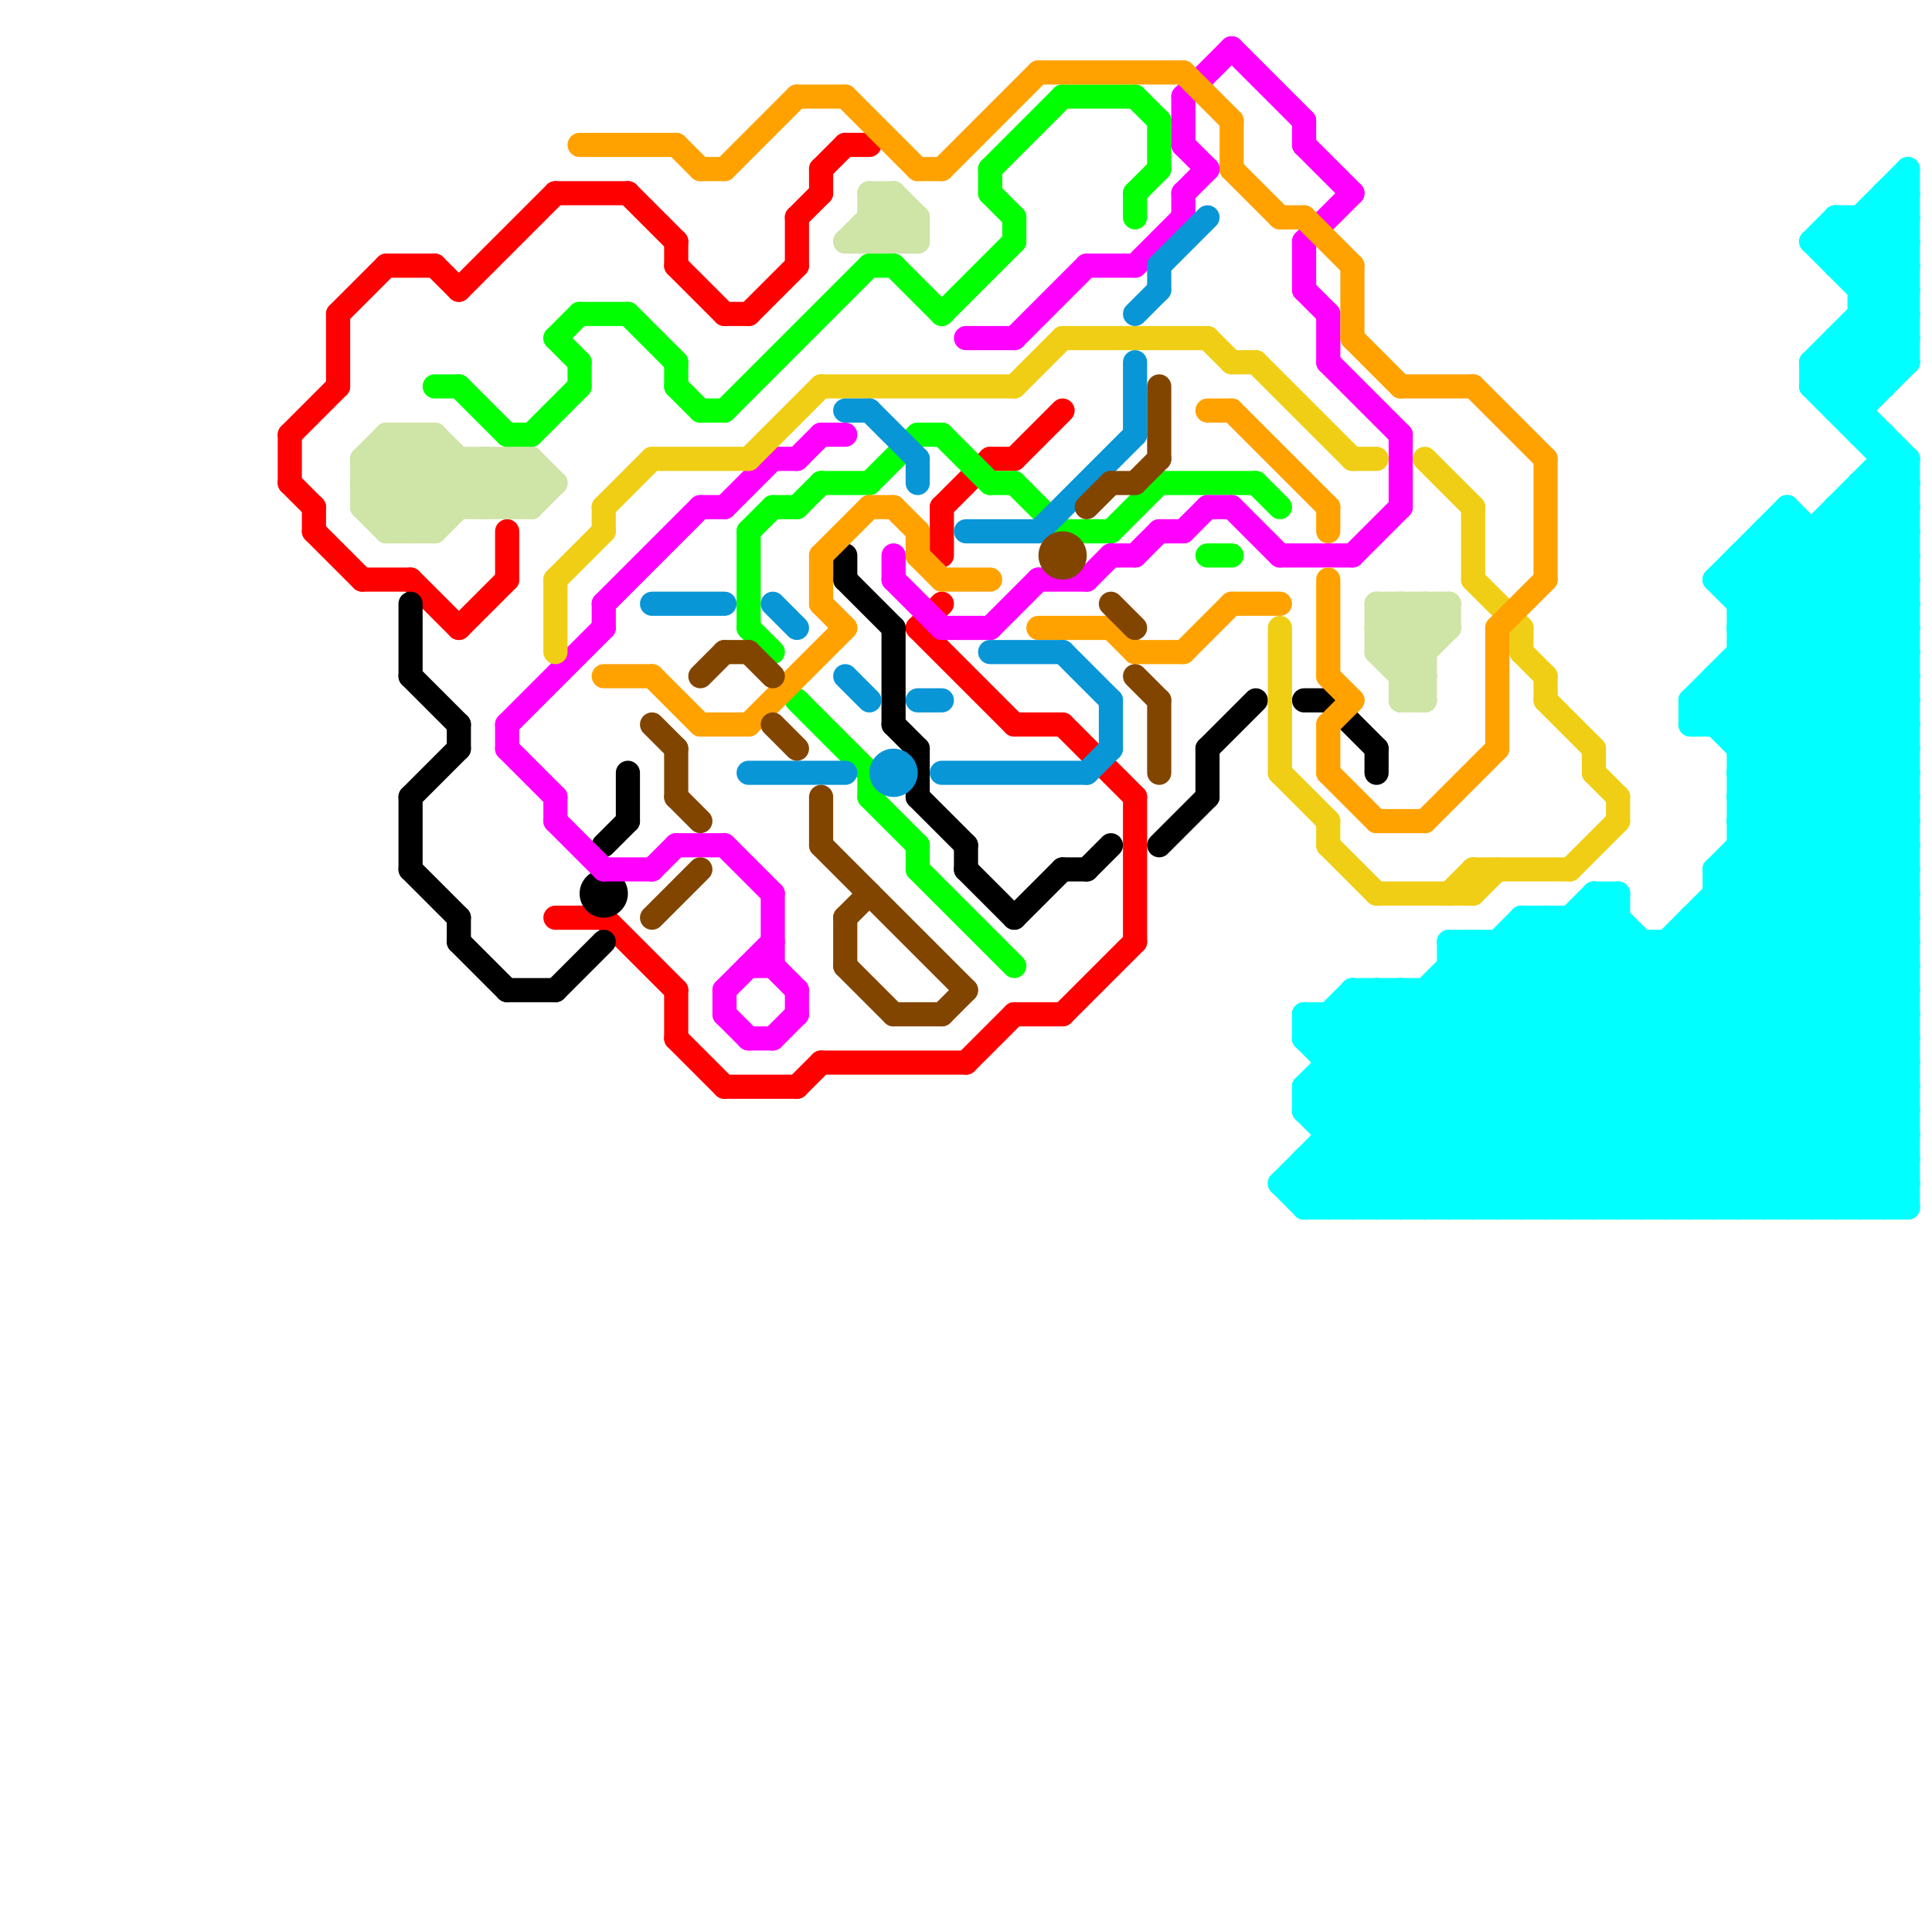 
<svg version="1.1" xmlns="http://www.w3.org/2000/svg" viewBox="0 0 80 80">
<style>line { stroke-width: 1; fill: none; stroke-linecap: round; stroke-linejoin: round; } .c0 { stroke: #ff0000 } .c1 { stroke: #cfe4a7 } .c2 { stroke: #000000 } .c3 { stroke: #00ff00 } .c4 { stroke: #ff00ff } .c5 { stroke: #f0ce15 } .c6 { stroke: #ffa200 } .c7 { stroke: #0896d7 } .c8 { stroke: #824500 } .c9 { stroke: #00ffff }</style><line class="c0" x1="19" y1="12" x2="23" y2="8"/><line class="c0" x1="12" y1="20" x2="13" y2="21"/><line class="c0" x1="30" y1="45" x2="33" y2="45"/><line class="c0" x1="47" y1="33" x2="47" y2="39"/><line class="c0" x1="13" y1="22" x2="15" y2="24"/><line class="c0" x1="23" y1="8" x2="26" y2="8"/><line class="c0" x1="34" y1="44" x2="40" y2="44"/><line class="c0" x1="12" y1="18" x2="12" y2="20"/><line class="c0" x1="28" y1="10" x2="28" y2="11"/><line class="c0" x1="14" y1="13" x2="14" y2="16"/><line class="c0" x1="23" y1="38" x2="25" y2="38"/><line class="c0" x1="33" y1="45" x2="34" y2="44"/><line class="c0" x1="33" y1="9" x2="33" y2="11"/><line class="c0" x1="35" y1="6" x2="36" y2="6"/><line class="c0" x1="44" y1="30" x2="47" y2="33"/><line class="c0" x1="44" y1="42" x2="47" y2="39"/><line class="c0" x1="42" y1="19" x2="44" y2="17"/><line class="c0" x1="25" y1="38" x2="28" y2="41"/><line class="c0" x1="16" y1="11" x2="18" y2="11"/><line class="c0" x1="39" y1="21" x2="39" y2="23"/><line class="c0" x1="42" y1="30" x2="44" y2="30"/><line class="c0" x1="31" y1="13" x2="33" y2="11"/><line class="c0" x1="13" y1="21" x2="13" y2="22"/><line class="c0" x1="12" y1="18" x2="14" y2="16"/><line class="c0" x1="34" y1="7" x2="35" y2="6"/><line class="c0" x1="42" y1="42" x2="44" y2="42"/><line class="c0" x1="30" y1="13" x2="31" y2="13"/><line class="c0" x1="34" y1="7" x2="34" y2="8"/><line class="c0" x1="28" y1="43" x2="30" y2="45"/><line class="c0" x1="28" y1="11" x2="30" y2="13"/><line class="c0" x1="18" y1="11" x2="19" y2="12"/><line class="c0" x1="21" y1="22" x2="21" y2="24"/><line class="c0" x1="40" y1="44" x2="42" y2="42"/><line class="c0" x1="33" y1="9" x2="34" y2="8"/><line class="c0" x1="38" y1="26" x2="42" y2="30"/><line class="c0" x1="14" y1="13" x2="16" y2="11"/><line class="c0" x1="19" y1="26" x2="21" y2="24"/><line class="c0" x1="26" y1="8" x2="28" y2="10"/><line class="c0" x1="41" y1="19" x2="42" y2="19"/><line class="c0" x1="28" y1="41" x2="28" y2="43"/><line class="c0" x1="17" y1="24" x2="19" y2="26"/><line class="c0" x1="15" y1="24" x2="17" y2="24"/><line class="c0" x1="39" y1="21" x2="41" y2="19"/><line class="c0" x1="38" y1="26" x2="39" y2="25"/><line class="c1" x1="20" y1="21" x2="22" y2="19"/><line class="c1" x1="57" y1="27" x2="59" y2="29"/><line class="c1" x1="17" y1="22" x2="20" y2="19"/><line class="c1" x1="36" y1="8" x2="36" y2="10"/><line class="c1" x1="15" y1="20" x2="17" y2="18"/><line class="c1" x1="16" y1="22" x2="18" y2="22"/><line class="c1" x1="59" y1="25" x2="60" y2="26"/><line class="c1" x1="22" y1="21" x2="23" y2="20"/><line class="c1" x1="16" y1="18" x2="19" y2="21"/><line class="c1" x1="58" y1="25" x2="58" y2="29"/><line class="c1" x1="58" y1="27" x2="60" y2="25"/><line class="c1" x1="36" y1="8" x2="38" y2="10"/><line class="c1" x1="58" y1="29" x2="59" y2="29"/><line class="c1" x1="57" y1="26" x2="60" y2="26"/><line class="c1" x1="19" y1="19" x2="19" y2="21"/><line class="c1" x1="15" y1="19" x2="15" y2="21"/><line class="c1" x1="57" y1="27" x2="59" y2="25"/><line class="c1" x1="16" y1="18" x2="16" y2="22"/><line class="c1" x1="37" y1="8" x2="38" y2="9"/><line class="c1" x1="37" y1="8" x2="37" y2="10"/><line class="c1" x1="15" y1="21" x2="22" y2="21"/><line class="c1" x1="36" y1="8" x2="37" y2="8"/><line class="c1" x1="57" y1="26" x2="58" y2="25"/><line class="c1" x1="59" y1="25" x2="59" y2="29"/><line class="c1" x1="37" y1="10" x2="38" y2="9"/><line class="c1" x1="20" y1="19" x2="20" y2="21"/><line class="c1" x1="57" y1="25" x2="57" y2="27"/><line class="c1" x1="60" y1="25" x2="60" y2="26"/><line class="c1" x1="36" y1="9" x2="38" y2="9"/><line class="c1" x1="22" y1="19" x2="23" y2="20"/><line class="c1" x1="16" y1="21" x2="18" y2="19"/><line class="c1" x1="58" y1="29" x2="59" y2="28"/><line class="c1" x1="17" y1="18" x2="20" y2="21"/><line class="c1" x1="21" y1="19" x2="22" y2="20"/><line class="c1" x1="15" y1="21" x2="16" y2="22"/><line class="c1" x1="57" y1="27" x2="59" y2="27"/><line class="c1" x1="22" y1="19" x2="22" y2="21"/><line class="c1" x1="35" y1="10" x2="38" y2="10"/><line class="c1" x1="35" y1="10" x2="37" y2="8"/><line class="c1" x1="20" y1="19" x2="22" y2="21"/><line class="c1" x1="15" y1="20" x2="23" y2="20"/><line class="c1" x1="16" y1="18" x2="18" y2="18"/><line class="c1" x1="16" y1="22" x2="19" y2="19"/><line class="c1" x1="15" y1="19" x2="18" y2="22"/><line class="c1" x1="17" y1="18" x2="17" y2="22"/><line class="c1" x1="57" y1="25" x2="59" y2="27"/><line class="c1" x1="58" y1="25" x2="59" y2="26"/><line class="c1" x1="15" y1="20" x2="17" y2="22"/><line class="c1" x1="36" y1="10" x2="37" y2="9"/><line class="c1" x1="21" y1="19" x2="21" y2="21"/><line class="c1" x1="16" y1="19" x2="18" y2="21"/><line class="c1" x1="15" y1="19" x2="16" y2="18"/><line class="c1" x1="38" y1="9" x2="38" y2="10"/><line class="c1" x1="18" y1="18" x2="21" y2="21"/><line class="c1" x1="36" y1="9" x2="37" y2="10"/><line class="c1" x1="18" y1="22" x2="21" y2="19"/><line class="c1" x1="57" y1="25" x2="60" y2="25"/><line class="c1" x1="57" y1="26" x2="59" y2="28"/><line class="c1" x1="15" y1="19" x2="22" y2="19"/><line class="c1" x1="21" y1="21" x2="22" y2="20"/><line class="c1" x1="18" y1="18" x2="18" y2="22"/><line class="c1" x1="58" y1="28" x2="60" y2="26"/><line class="c1" x1="58" y1="28" x2="59" y2="28"/><line class="c1" x1="15" y1="21" x2="18" y2="18"/><line class="c2" x1="48" y1="35" x2="50" y2="33"/><line class="c2" x1="19" y1="39" x2="21" y2="41"/><line class="c2" x1="45" y1="36" x2="46" y2="35"/><line class="c2" x1="55" y1="29" x2="57" y2="31"/><line class="c2" x1="17" y1="36" x2="19" y2="38"/><line class="c2" x1="50" y1="31" x2="52" y2="29"/><line class="c2" x1="23" y1="41" x2="25" y2="39"/><line class="c2" x1="38" y1="31" x2="38" y2="33"/><line class="c2" x1="40" y1="35" x2="40" y2="36"/><line class="c2" x1="35" y1="23" x2="35" y2="24"/><line class="c2" x1="21" y1="41" x2="23" y2="41"/><line class="c2" x1="19" y1="30" x2="19" y2="31"/><line class="c2" x1="26" y1="32" x2="26" y2="34"/><line class="c2" x1="17" y1="28" x2="19" y2="30"/><line class="c2" x1="35" y1="24" x2="37" y2="26"/><line class="c2" x1="37" y1="26" x2="37" y2="30"/><line class="c2" x1="54" y1="29" x2="55" y2="29"/><line class="c2" x1="37" y1="30" x2="38" y2="31"/><line class="c2" x1="17" y1="33" x2="19" y2="31"/><line class="c2" x1="57" y1="31" x2="57" y2="32"/><line class="c2" x1="40" y1="36" x2="42" y2="38"/><line class="c2" x1="38" y1="33" x2="40" y2="35"/><line class="c2" x1="44" y1="36" x2="45" y2="36"/><line class="c2" x1="50" y1="31" x2="50" y2="33"/><line class="c2" x1="17" y1="25" x2="17" y2="28"/><line class="c2" x1="42" y1="38" x2="44" y2="36"/><line class="c2" x1="17" y1="33" x2="17" y2="36"/><line class="c2" x1="19" y1="38" x2="19" y2="39"/><line class="c2" x1="25" y1="35" x2="26" y2="34"/><circle cx="25" cy="37" r="1" fill="#000000" /><line class="c3" x1="33" y1="21" x2="34" y2="20"/><line class="c3" x1="44" y1="4" x2="47" y2="4"/><line class="c3" x1="36" y1="11" x2="37" y2="11"/><line class="c3" x1="47" y1="4" x2="48" y2="5"/><line class="c3" x1="46" y1="22" x2="48" y2="20"/><line class="c3" x1="38" y1="18" x2="39" y2="18"/><line class="c3" x1="39" y1="13" x2="42" y2="10"/><line class="c3" x1="28" y1="15" x2="28" y2="16"/><line class="c3" x1="38" y1="35" x2="38" y2="36"/><line class="c3" x1="24" y1="15" x2="24" y2="16"/><line class="c3" x1="23" y1="14" x2="24" y2="15"/><line class="c3" x1="36" y1="33" x2="38" y2="35"/><line class="c3" x1="24" y1="13" x2="26" y2="13"/><line class="c3" x1="28" y1="16" x2="29" y2="17"/><line class="c3" x1="29" y1="17" x2="30" y2="17"/><line class="c3" x1="30" y1="17" x2="36" y2="11"/><line class="c3" x1="21" y1="18" x2="22" y2="18"/><line class="c3" x1="34" y1="20" x2="36" y2="20"/><line class="c3" x1="26" y1="13" x2="28" y2="15"/><line class="c3" x1="32" y1="21" x2="33" y2="21"/><line class="c3" x1="33" y1="29" x2="36" y2="32"/><line class="c3" x1="31" y1="22" x2="31" y2="26"/><line class="c3" x1="50" y1="23" x2="51" y2="23"/><line class="c3" x1="31" y1="26" x2="32" y2="27"/><line class="c3" x1="52" y1="20" x2="53" y2="21"/><line class="c3" x1="41" y1="20" x2="42" y2="20"/><line class="c3" x1="48" y1="20" x2="52" y2="20"/><line class="c3" x1="19" y1="16" x2="21" y2="18"/><line class="c3" x1="38" y1="36" x2="42" y2="40"/><line class="c3" x1="42" y1="9" x2="42" y2="10"/><line class="c3" x1="44" y1="22" x2="46" y2="22"/><line class="c3" x1="37" y1="11" x2="39" y2="13"/><line class="c3" x1="47" y1="8" x2="47" y2="9"/><line class="c3" x1="18" y1="16" x2="19" y2="16"/><line class="c3" x1="39" y1="18" x2="41" y2="20"/><line class="c3" x1="31" y1="22" x2="32" y2="21"/><line class="c3" x1="41" y1="7" x2="44" y2="4"/><line class="c3" x1="23" y1="14" x2="24" y2="13"/><line class="c3" x1="42" y1="20" x2="44" y2="22"/><line class="c3" x1="41" y1="8" x2="42" y2="9"/><line class="c3" x1="41" y1="7" x2="41" y2="8"/><line class="c3" x1="22" y1="18" x2="24" y2="16"/><line class="c3" x1="48" y1="5" x2="48" y2="7"/><line class="c3" x1="47" y1="8" x2="48" y2="7"/><line class="c3" x1="36" y1="20" x2="38" y2="18"/><line class="c3" x1="36" y1="32" x2="36" y2="33"/><line class="c4" x1="48" y1="22" x2="49" y2="22"/><line class="c4" x1="21" y1="30" x2="21" y2="31"/><line class="c4" x1="21" y1="31" x2="23" y2="33"/><line class="c4" x1="51" y1="2" x2="54" y2="5"/><line class="c4" x1="37" y1="24" x2="39" y2="26"/><line class="c4" x1="39" y1="26" x2="41" y2="26"/><line class="c4" x1="23" y1="34" x2="25" y2="36"/><line class="c4" x1="54" y1="12" x2="55" y2="13"/><line class="c4" x1="34" y1="18" x2="35" y2="18"/><line class="c4" x1="30" y1="35" x2="32" y2="37"/><line class="c4" x1="49" y1="4" x2="51" y2="2"/><line class="c4" x1="54" y1="6" x2="56" y2="8"/><line class="c4" x1="40" y1="14" x2="42" y2="14"/><line class="c4" x1="30" y1="42" x2="31" y2="43"/><line class="c4" x1="58" y1="18" x2="58" y2="21"/><line class="c4" x1="30" y1="21" x2="32" y2="19"/><line class="c4" x1="54" y1="10" x2="54" y2="12"/><line class="c4" x1="32" y1="37" x2="32" y2="40"/><line class="c4" x1="43" y1="24" x2="45" y2="24"/><line class="c4" x1="49" y1="8" x2="49" y2="9"/><line class="c4" x1="41" y1="26" x2="43" y2="24"/><line class="c4" x1="33" y1="19" x2="34" y2="18"/><line class="c4" x1="33" y1="41" x2="33" y2="42"/><line class="c4" x1="25" y1="36" x2="27" y2="36"/><line class="c4" x1="42" y1="14" x2="45" y2="11"/><line class="c4" x1="49" y1="6" x2="50" y2="7"/><line class="c4" x1="25" y1="25" x2="29" y2="21"/><line class="c4" x1="31" y1="40" x2="32" y2="40"/><line class="c4" x1="28" y1="35" x2="30" y2="35"/><line class="c4" x1="30" y1="41" x2="30" y2="42"/><line class="c4" x1="27" y1="36" x2="28" y2="35"/><line class="c4" x1="30" y1="41" x2="32" y2="39"/><line class="c4" x1="32" y1="43" x2="33" y2="42"/><line class="c4" x1="47" y1="11" x2="49" y2="9"/><line class="c4" x1="49" y1="8" x2="50" y2="7"/><line class="c4" x1="45" y1="11" x2="47" y2="11"/><line class="c4" x1="25" y1="25" x2="25" y2="26"/><line class="c4" x1="46" y1="23" x2="47" y2="23"/><line class="c4" x1="49" y1="22" x2="50" y2="21"/><line class="c4" x1="54" y1="10" x2="56" y2="8"/><line class="c4" x1="55" y1="15" x2="58" y2="18"/><line class="c4" x1="51" y1="21" x2="53" y2="23"/><line class="c4" x1="56" y1="23" x2="58" y2="21"/><line class="c4" x1="47" y1="23" x2="48" y2="22"/><line class="c4" x1="29" y1="21" x2="30" y2="21"/><line class="c4" x1="32" y1="19" x2="33" y2="19"/><line class="c4" x1="31" y1="43" x2="32" y2="43"/><line class="c4" x1="55" y1="13" x2="55" y2="15"/><line class="c4" x1="54" y1="5" x2="54" y2="6"/><line class="c4" x1="45" y1="24" x2="46" y2="23"/><line class="c4" x1="21" y1="30" x2="25" y2="26"/><line class="c4" x1="23" y1="33" x2="23" y2="34"/><line class="c4" x1="32" y1="40" x2="33" y2="41"/><line class="c4" x1="50" y1="21" x2="51" y2="21"/><line class="c4" x1="37" y1="23" x2="37" y2="24"/><line class="c4" x1="49" y1="4" x2="49" y2="6"/><line class="c4" x1="53" y1="23" x2="56" y2="23"/><line class="c5" x1="64" y1="28" x2="64" y2="29"/><line class="c5" x1="53" y1="32" x2="55" y2="34"/><line class="c5" x1="31" y1="19" x2="34" y2="16"/><line class="c5" x1="66" y1="31" x2="66" y2="32"/><line class="c5" x1="23" y1="24" x2="25" y2="22"/><line class="c5" x1="64" y1="29" x2="66" y2="31"/><line class="c5" x1="55" y1="35" x2="57" y2="37"/><line class="c5" x1="61" y1="36" x2="61" y2="37"/><line class="c5" x1="44" y1="14" x2="50" y2="14"/><line class="c5" x1="25" y1="21" x2="25" y2="22"/><line class="c5" x1="55" y1="34" x2="55" y2="35"/><line class="c5" x1="23" y1="24" x2="23" y2="27"/><line class="c5" x1="25" y1="21" x2="27" y2="19"/><line class="c5" x1="57" y1="37" x2="61" y2="37"/><line class="c5" x1="61" y1="21" x2="61" y2="24"/><line class="c5" x1="51" y1="15" x2="52" y2="15"/><line class="c5" x1="53" y1="26" x2="53" y2="32"/><line class="c5" x1="27" y1="19" x2="31" y2="19"/><line class="c5" x1="65" y1="36" x2="67" y2="34"/><line class="c5" x1="60" y1="37" x2="61" y2="36"/><line class="c5" x1="61" y1="36" x2="65" y2="36"/><line class="c5" x1="66" y1="32" x2="67" y2="33"/><line class="c5" x1="52" y1="15" x2="56" y2="19"/><line class="c5" x1="50" y1="14" x2="51" y2="15"/><line class="c5" x1="56" y1="19" x2="57" y2="19"/><line class="c5" x1="63" y1="26" x2="63" y2="27"/><line class="c5" x1="42" y1="16" x2="44" y2="14"/><line class="c5" x1="61" y1="24" x2="63" y2="26"/><line class="c5" x1="34" y1="16" x2="42" y2="16"/><line class="c5" x1="67" y1="33" x2="67" y2="34"/><line class="c5" x1="63" y1="27" x2="64" y2="28"/><line class="c5" x1="59" y1="19" x2="61" y2="21"/><line class="c5" x1="61" y1="37" x2="62" y2="36"/><line class="c6" x1="34" y1="25" x2="35" y2="26"/><line class="c6" x1="39" y1="7" x2="43" y2="3"/><line class="c6" x1="62" y1="26" x2="62" y2="31"/><line class="c6" x1="37" y1="21" x2="38" y2="22"/><line class="c6" x1="56" y1="14" x2="58" y2="16"/><line class="c6" x1="38" y1="22" x2="38" y2="23"/><line class="c6" x1="33" y1="4" x2="35" y2="4"/><line class="c6" x1="38" y1="7" x2="39" y2="7"/><line class="c6" x1="36" y1="21" x2="37" y2="21"/><line class="c6" x1="34" y1="23" x2="36" y2="21"/><line class="c6" x1="43" y1="3" x2="49" y2="3"/><line class="c6" x1="49" y1="27" x2="51" y2="25"/><line class="c6" x1="55" y1="30" x2="56" y2="29"/><line class="c6" x1="55" y1="32" x2="57" y2="34"/><line class="c6" x1="53" y1="9" x2="54" y2="9"/><line class="c6" x1="57" y1="34" x2="59" y2="34"/><line class="c6" x1="31" y1="30" x2="35" y2="26"/><line class="c6" x1="27" y1="28" x2="29" y2="30"/><line class="c6" x1="28" y1="6" x2="29" y2="7"/><line class="c6" x1="61" y1="16" x2="64" y2="19"/><line class="c6" x1="47" y1="27" x2="49" y2="27"/><line class="c6" x1="50" y1="17" x2="51" y2="17"/><line class="c6" x1="51" y1="7" x2="53" y2="9"/><line class="c6" x1="64" y1="19" x2="64" y2="24"/><line class="c6" x1="62" y1="26" x2="64" y2="24"/><line class="c6" x1="59" y1="34" x2="62" y2="31"/><line class="c6" x1="29" y1="7" x2="30" y2="7"/><line class="c6" x1="43" y1="26" x2="46" y2="26"/><line class="c6" x1="30" y1="7" x2="33" y2="4"/><line class="c6" x1="38" y1="23" x2="39" y2="24"/><line class="c6" x1="39" y1="24" x2="41" y2="24"/><line class="c6" x1="55" y1="24" x2="55" y2="28"/><line class="c6" x1="55" y1="30" x2="55" y2="32"/><line class="c6" x1="46" y1="26" x2="47" y2="27"/><line class="c6" x1="51" y1="17" x2="55" y2="21"/><line class="c6" x1="55" y1="28" x2="56" y2="29"/><line class="c6" x1="29" y1="30" x2="31" y2="30"/><line class="c6" x1="25" y1="28" x2="27" y2="28"/><line class="c6" x1="34" y1="23" x2="34" y2="25"/><line class="c6" x1="55" y1="21" x2="55" y2="22"/><line class="c6" x1="56" y1="11" x2="56" y2="14"/><line class="c6" x1="51" y1="25" x2="53" y2="25"/><line class="c6" x1="24" y1="6" x2="28" y2="6"/><line class="c6" x1="49" y1="3" x2="51" y2="5"/><line class="c6" x1="35" y1="4" x2="38" y2="7"/><line class="c6" x1="54" y1="9" x2="56" y2="11"/><line class="c6" x1="58" y1="16" x2="61" y2="16"/><line class="c6" x1="51" y1="5" x2="51" y2="7"/><line class="c7" x1="47" y1="15" x2="47" y2="18"/><line class="c7" x1="47" y1="13" x2="48" y2="12"/><line class="c7" x1="35" y1="17" x2="36" y2="17"/><line class="c7" x1="46" y1="29" x2="46" y2="31"/><line class="c7" x1="38" y1="19" x2="38" y2="20"/><line class="c7" x1="38" y1="29" x2="39" y2="29"/><line class="c7" x1="32" y1="25" x2="33" y2="26"/><line class="c7" x1="40" y1="22" x2="43" y2="22"/><line class="c7" x1="31" y1="32" x2="35" y2="32"/><line class="c7" x1="36" y1="17" x2="38" y2="19"/><line class="c7" x1="27" y1="25" x2="30" y2="25"/><line class="c7" x1="41" y1="27" x2="44" y2="27"/><line class="c7" x1="35" y1="28" x2="36" y2="29"/><line class="c7" x1="48" y1="11" x2="48" y2="12"/><line class="c7" x1="48" y1="11" x2="50" y2="9"/><line class="c7" x1="39" y1="32" x2="45" y2="32"/><line class="c7" x1="43" y1="22" x2="47" y2="18"/><line class="c7" x1="45" y1="32" x2="46" y2="31"/><line class="c7" x1="44" y1="27" x2="46" y2="29"/><circle cx="37" cy="32" r="1" fill="#0896d7" /><line class="c8" x1="35" y1="38" x2="36" y2="37"/><line class="c8" x1="35" y1="40" x2="37" y2="42"/><line class="c8" x1="27" y1="38" x2="29" y2="36"/><line class="c8" x1="32" y1="30" x2="33" y2="31"/><line class="c8" x1="30" y1="27" x2="31" y2="27"/><line class="c8" x1="28" y1="33" x2="29" y2="34"/><line class="c8" x1="46" y1="25" x2="47" y2="26"/><line class="c8" x1="28" y1="31" x2="28" y2="33"/><line class="c8" x1="48" y1="29" x2="48" y2="32"/><line class="c8" x1="31" y1="27" x2="32" y2="28"/><line class="c8" x1="47" y1="20" x2="48" y2="19"/><line class="c8" x1="39" y1="42" x2="40" y2="41"/><line class="c8" x1="29" y1="28" x2="30" y2="27"/><line class="c8" x1="37" y1="42" x2="39" y2="42"/><line class="c8" x1="35" y1="38" x2="35" y2="40"/><line class="c8" x1="45" y1="21" x2="46" y2="20"/><line class="c8" x1="47" y1="28" x2="48" y2="29"/><line class="c8" x1="46" y1="20" x2="47" y2="20"/><line class="c8" x1="34" y1="33" x2="34" y2="35"/><line class="c8" x1="48" y1="16" x2="48" y2="19"/><line class="c8" x1="34" y1="35" x2="40" y2="41"/><line class="c8" x1="27" y1="30" x2="28" y2="31"/><circle cx="44" cy="23" r="1" fill="#824500" /><line class="c9" x1="56" y1="42" x2="64" y2="50"/><line class="c9" x1="77" y1="21" x2="79" y2="23"/><line class="c9" x1="55" y1="46" x2="63" y2="38"/><line class="c9" x1="67" y1="37" x2="67" y2="50"/><line class="c9" x1="77" y1="12" x2="79" y2="10"/><line class="c9" x1="75" y1="15" x2="79" y2="15"/><line class="c9" x1="71" y1="28" x2="79" y2="28"/><line class="c9" x1="77" y1="17" x2="79" y2="15"/><line class="c9" x1="55" y1="44" x2="79" y2="44"/><line class="c9" x1="56" y1="41" x2="65" y2="50"/><line class="c9" x1="71" y1="36" x2="79" y2="44"/><line class="c9" x1="54" y1="49" x2="55" y2="50"/><line class="c9" x1="76" y1="11" x2="79" y2="8"/><line class="c9" x1="71" y1="30" x2="79" y2="22"/><line class="c9" x1="53" y1="49" x2="64" y2="38"/><line class="c9" x1="72" y1="30" x2="79" y2="23"/><line class="c9" x1="72" y1="32" x2="79" y2="25"/><line class="c9" x1="54" y1="42" x2="79" y2="42"/><line class="c9" x1="60" y1="39" x2="71" y2="50"/><line class="c9" x1="77" y1="20" x2="79" y2="20"/><line class="c9" x1="75" y1="50" x2="79" y2="46"/><line class="c9" x1="66" y1="38" x2="78" y2="50"/><line class="c9" x1="77" y1="12" x2="79" y2="12"/><line class="c9" x1="72" y1="23" x2="79" y2="30"/><line class="c9" x1="63" y1="50" x2="79" y2="34"/><line class="c9" x1="71" y1="36" x2="79" y2="28"/><line class="c9" x1="57" y1="50" x2="68" y2="39"/><line class="c9" x1="54" y1="46" x2="79" y2="46"/><line class="c9" x1="70" y1="50" x2="79" y2="41"/><line class="c9" x1="58" y1="50" x2="79" y2="29"/><line class="c9" x1="57" y1="41" x2="57" y2="50"/><line class="c9" x1="56" y1="50" x2="67" y2="39"/><line class="c9" x1="72" y1="23" x2="79" y2="23"/><line class="c9" x1="76" y1="14" x2="79" y2="14"/><line class="c9" x1="75" y1="15" x2="79" y2="19"/><line class="c9" x1="71" y1="37" x2="79" y2="37"/><line class="c9" x1="59" y1="50" x2="79" y2="30"/><line class="c9" x1="76" y1="17" x2="77" y2="17"/><line class="c9" x1="72" y1="24" x2="79" y2="31"/><line class="c9" x1="55" y1="47" x2="79" y2="47"/><line class="c9" x1="74" y1="22" x2="79" y2="27"/><line class="c9" x1="75" y1="16" x2="79" y2="20"/><line class="c9" x1="53" y1="49" x2="54" y2="50"/><line class="c9" x1="62" y1="39" x2="73" y2="50"/><line class="c9" x1="76" y1="16" x2="79" y2="13"/><line class="c9" x1="54" y1="43" x2="79" y2="43"/><line class="c9" x1="72" y1="23" x2="72" y2="50"/><line class="c9" x1="54" y1="45" x2="79" y2="45"/><line class="c9" x1="66" y1="37" x2="66" y2="50"/><line class="c9" x1="65" y1="38" x2="77" y2="50"/><line class="c9" x1="69" y1="50" x2="79" y2="40"/><line class="c9" x1="72" y1="26" x2="79" y2="33"/><line class="c9" x1="71" y1="28" x2="71" y2="30"/><line class="c9" x1="61" y1="39" x2="61" y2="50"/><line class="c9" x1="64" y1="38" x2="64" y2="50"/><line class="c9" x1="55" y1="43" x2="57" y2="41"/><line class="c9" x1="59" y1="41" x2="59" y2="50"/><line class="c9" x1="73" y1="22" x2="73" y2="50"/><line class="c9" x1="60" y1="41" x2="69" y2="50"/><line class="c9" x1="76" y1="50" x2="79" y2="47"/><line class="c9" x1="76" y1="21" x2="79" y2="24"/><line class="c9" x1="63" y1="38" x2="67" y2="38"/><line class="c9" x1="69" y1="39" x2="69" y2="50"/><line class="c9" x1="64" y1="50" x2="79" y2="35"/><line class="c9" x1="63" y1="38" x2="63" y2="50"/><line class="c9" x1="60" y1="39" x2="79" y2="39"/><line class="c9" x1="54" y1="43" x2="56" y2="41"/><line class="c9" x1="54" y1="42" x2="62" y2="50"/><line class="c9" x1="72" y1="26" x2="79" y2="26"/><line class="c9" x1="73" y1="23" x2="79" y2="29"/><line class="c9" x1="76" y1="14" x2="76" y2="17"/><line class="c9" x1="71" y1="28" x2="79" y2="36"/><line class="c9" x1="77" y1="50" x2="79" y2="48"/><line class="c9" x1="77" y1="20" x2="77" y2="50"/><line class="c9" x1="57" y1="41" x2="66" y2="50"/><line class="c9" x1="70" y1="38" x2="79" y2="38"/><line class="c9" x1="75" y1="16" x2="78" y2="16"/><line class="c9" x1="54" y1="50" x2="67" y2="37"/><line class="c9" x1="72" y1="35" x2="79" y2="42"/><line class="c9" x1="71" y1="24" x2="79" y2="24"/><line class="c9" x1="70" y1="38" x2="79" y2="47"/><line class="c9" x1="78" y1="8" x2="79" y2="9"/><line class="c9" x1="54" y1="46" x2="58" y2="50"/><line class="c9" x1="76" y1="17" x2="79" y2="14"/><line class="c9" x1="72" y1="26" x2="79" y2="19"/><line class="c9" x1="77" y1="20" x2="79" y2="22"/><line class="c9" x1="77" y1="11" x2="79" y2="9"/><line class="c9" x1="76" y1="14" x2="78" y2="16"/><line class="c9" x1="53" y1="49" x2="79" y2="49"/><line class="c9" x1="73" y1="22" x2="79" y2="22"/><line class="c9" x1="54" y1="48" x2="79" y2="48"/><line class="c9" x1="55" y1="48" x2="57" y2="50"/><line class="c9" x1="54" y1="50" x2="79" y2="50"/><line class="c9" x1="66" y1="37" x2="67" y2="37"/><line class="c9" x1="72" y1="35" x2="79" y2="35"/><line class="c9" x1="75" y1="22" x2="75" y2="50"/><line class="c9" x1="76" y1="10" x2="79" y2="7"/><line class="c9" x1="77" y1="13" x2="79" y2="13"/><line class="c9" x1="71" y1="24" x2="74" y2="21"/><line class="c9" x1="76" y1="9" x2="76" y2="11"/><line class="c9" x1="58" y1="41" x2="58" y2="50"/><line class="c9" x1="54" y1="43" x2="61" y2="50"/><line class="c9" x1="54" y1="46" x2="61" y2="39"/><line class="c9" x1="74" y1="21" x2="74" y2="50"/><line class="c9" x1="72" y1="24" x2="74" y2="22"/><line class="c9" x1="60" y1="50" x2="79" y2="31"/><line class="c9" x1="61" y1="39" x2="72" y2="50"/><line class="c9" x1="60" y1="40" x2="79" y2="40"/><line class="c9" x1="68" y1="39" x2="68" y2="50"/><line class="c9" x1="78" y1="18" x2="78" y2="50"/><line class="c9" x1="66" y1="37" x2="79" y2="50"/><line class="c9" x1="76" y1="21" x2="76" y2="50"/><line class="c9" x1="72" y1="34" x2="79" y2="41"/><line class="c9" x1="59" y1="41" x2="68" y2="50"/><line class="c9" x1="72" y1="36" x2="79" y2="43"/><line class="c9" x1="71" y1="29" x2="79" y2="37"/><line class="c9" x1="76" y1="21" x2="79" y2="21"/><line class="c9" x1="70" y1="29" x2="79" y2="20"/><line class="c9" x1="76" y1="9" x2="79" y2="12"/><line class="c9" x1="70" y1="29" x2="79" y2="29"/><line class="c9" x1="61" y1="50" x2="79" y2="32"/><line class="c9" x1="70" y1="29" x2="79" y2="38"/><line class="c9" x1="55" y1="42" x2="63" y2="50"/><line class="c9" x1="72" y1="28" x2="79" y2="35"/><line class="c9" x1="75" y1="15" x2="79" y2="11"/><line class="c9" x1="78" y1="9" x2="79" y2="10"/><line class="c9" x1="78" y1="19" x2="79" y2="19"/><line class="c9" x1="79" y1="7" x2="79" y2="15"/><line class="c9" x1="72" y1="34" x2="79" y2="34"/><line class="c9" x1="75" y1="15" x2="75" y2="16"/><line class="c9" x1="74" y1="50" x2="79" y2="45"/><line class="c9" x1="55" y1="45" x2="60" y2="50"/><line class="c9" x1="75" y1="16" x2="79" y2="12"/><line class="c9" x1="65" y1="38" x2="65" y2="50"/><line class="c9" x1="54" y1="48" x2="54" y2="50"/><line class="c9" x1="54" y1="45" x2="59" y2="50"/><line class="c9" x1="71" y1="38" x2="79" y2="46"/><line class="c9" x1="74" y1="21" x2="79" y2="26"/><line class="c9" x1="77" y1="18" x2="78" y2="18"/><line class="c9" x1="55" y1="50" x2="67" y2="38"/><line class="c9" x1="72" y1="34" x2="79" y2="27"/><line class="c9" x1="78" y1="8" x2="78" y2="16"/><line class="c9" x1="54" y1="48" x2="56" y2="50"/><line class="c9" x1="63" y1="38" x2="75" y2="50"/><line class="c9" x1="56" y1="41" x2="79" y2="41"/><line class="c9" x1="71" y1="36" x2="79" y2="36"/><line class="c9" x1="70" y1="30" x2="79" y2="21"/><line class="c9" x1="78" y1="20" x2="79" y2="21"/><line class="c9" x1="77" y1="14" x2="78" y2="15"/><line class="c9" x1="70" y1="30" x2="79" y2="30"/><line class="c9" x1="65" y1="50" x2="79" y2="36"/><line class="c9" x1="72" y1="27" x2="79" y2="34"/><line class="c9" x1="78" y1="8" x2="79" y2="8"/><line class="c9" x1="71" y1="36" x2="71" y2="50"/><line class="c9" x1="76" y1="10" x2="79" y2="13"/><line class="c9" x1="58" y1="41" x2="67" y2="50"/><line class="c9" x1="62" y1="39" x2="62" y2="50"/><line class="c9" x1="71" y1="24" x2="79" y2="32"/><line class="c9" x1="71" y1="50" x2="79" y2="42"/><line class="c9" x1="76" y1="22" x2="79" y2="25"/><line class="c9" x1="55" y1="42" x2="55" y2="50"/><line class="c9" x1="72" y1="50" x2="79" y2="43"/><line class="c9" x1="79" y1="19" x2="79" y2="50"/><line class="c9" x1="72" y1="33" x2="79" y2="40"/><line class="c9" x1="69" y1="39" x2="79" y2="49"/><line class="c9" x1="54" y1="45" x2="54" y2="46"/><line class="c9" x1="72" y1="25" x2="79" y2="25"/><line class="c9" x1="66" y1="50" x2="79" y2="37"/><line class="c9" x1="72" y1="27" x2="79" y2="27"/><line class="c9" x1="56" y1="41" x2="56" y2="50"/><line class="c9" x1="76" y1="9" x2="79" y2="9"/><line class="c9" x1="60" y1="39" x2="60" y2="50"/><line class="c9" x1="76" y1="15" x2="77" y2="16"/><line class="c9" x1="76" y1="11" x2="79" y2="11"/><line class="c9" x1="71" y1="37" x2="79" y2="45"/><line class="c9" x1="54" y1="42" x2="54" y2="43"/><line class="c9" x1="75" y1="10" x2="79" y2="10"/><line class="c9" x1="77" y1="13" x2="79" y2="15"/><line class="c9" x1="72" y1="31" x2="79" y2="31"/><line class="c9" x1="78" y1="50" x2="79" y2="49"/><line class="c9" x1="63" y1="39" x2="74" y2="50"/><line class="c9" x1="72" y1="33" x2="79" y2="33"/><line class="c9" x1="72" y1="25" x2="78" y2="19"/><line class="c9" x1="77" y1="9" x2="77" y2="18"/><line class="c9" x1="54" y1="49" x2="66" y2="37"/><line class="c9" x1="73" y1="50" x2="79" y2="44"/><line class="c9" x1="72" y1="31" x2="79" y2="24"/><line class="c9" x1="70" y1="38" x2="70" y2="50"/><line class="c9" x1="67" y1="50" x2="79" y2="38"/><line class="c9" x1="72" y1="33" x2="79" y2="26"/><line class="c9" x1="72" y1="32" x2="79" y2="39"/><line class="c9" x1="64" y1="38" x2="76" y2="50"/><line class="c9" x1="68" y1="50" x2="79" y2="39"/><line class="c9" x1="60" y1="40" x2="70" y2="50"/><line class="c9" x1="54" y1="45" x2="58" y2="41"/><line class="c9" x1="62" y1="50" x2="79" y2="33"/><line class="c9" x1="75" y1="10" x2="76" y2="9"/><line class="c9" x1="70" y1="39" x2="79" y2="48"/><line class="c9" x1="73" y1="22" x2="79" y2="28"/><line class="c9" x1="75" y1="10" x2="79" y2="14"/><line class="c9" x1="77" y1="9" x2="79" y2="11"/><line class="c9" x1="72" y1="32" x2="79" y2="32"/><line class="c9" x1="70" y1="29" x2="70" y2="30"/>


</svg>

